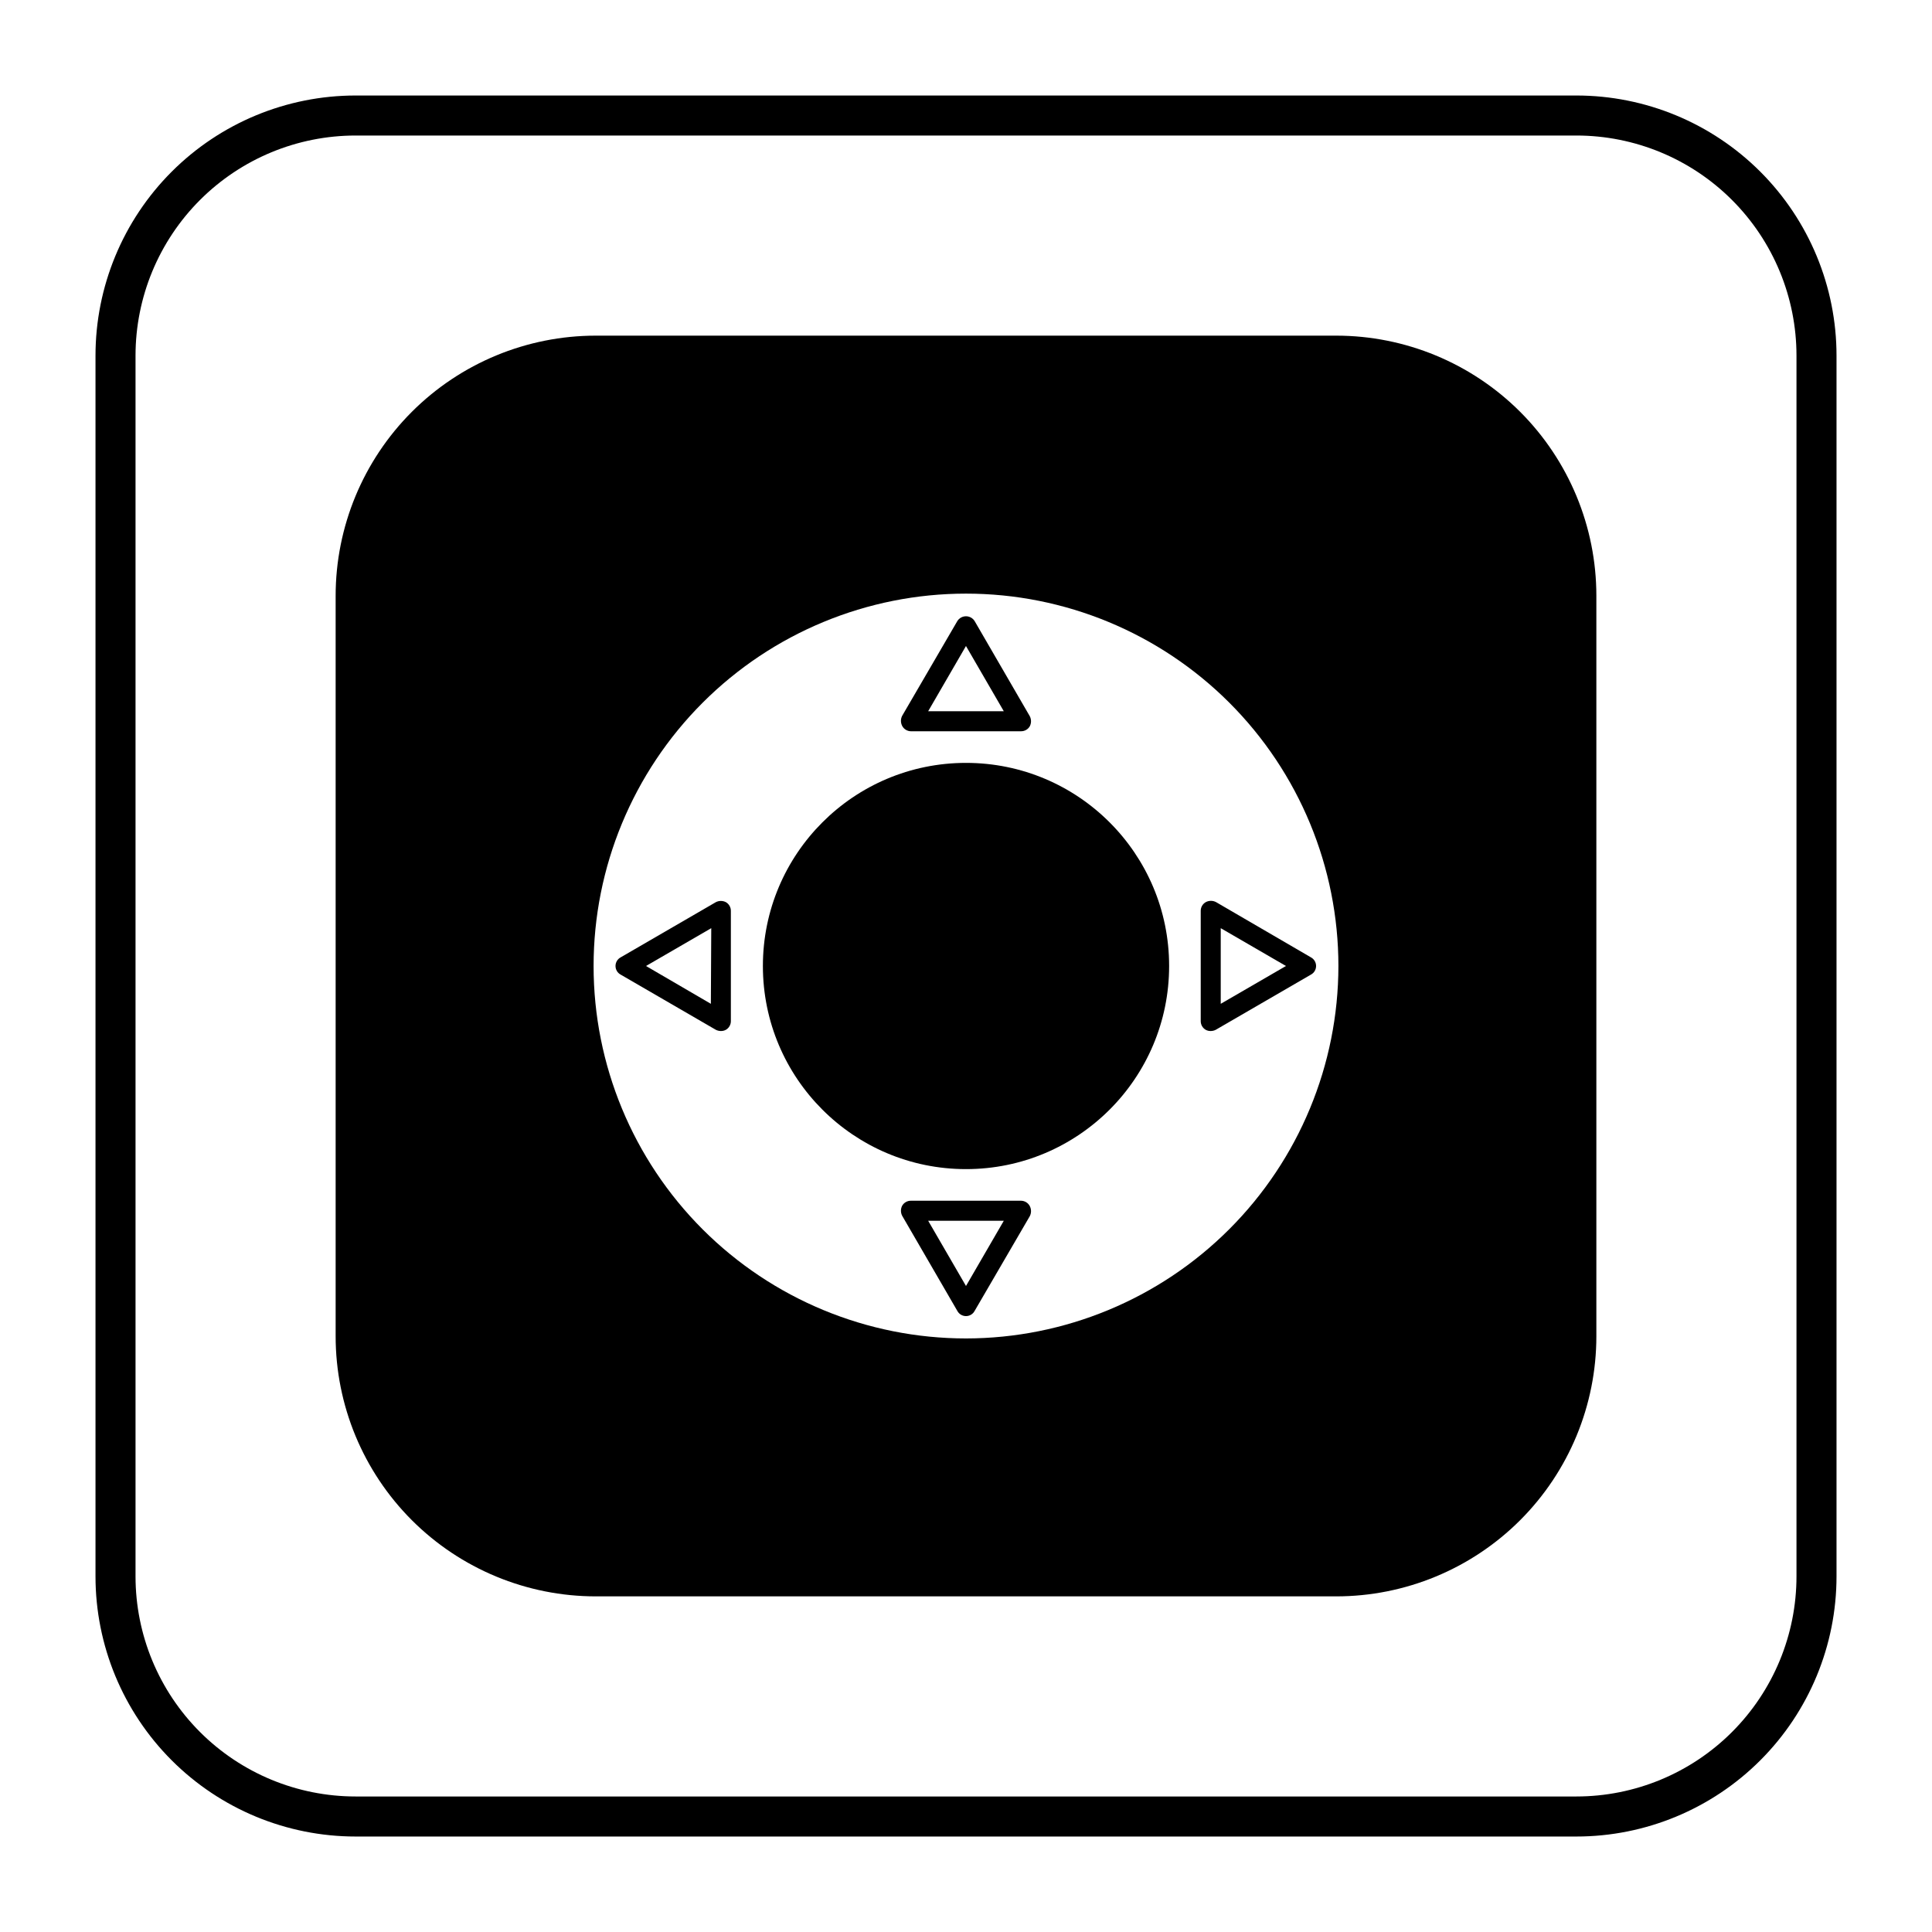 <?xml version="1.0" encoding="UTF-8"?>
<!-- Uploaded to: ICON Repo, www.iconrepo.com, Generator: ICON Repo Mixer Tools -->
<svg fill="#000000" width="800px" height="800px" version="1.1" viewBox="144 144 512 512" xmlns="http://www.w3.org/2000/svg">
 <g>
  <path d="m561.75 169.31h-323.5c-18.285 0-35.82 7.262-48.75 20.191s-20.191 30.465-20.191 48.75v323.5c0 18.285 7.262 35.82 20.191 48.75 12.93 12.93 30.465 20.195 48.75 20.195h323.5c18.285 0 35.82-7.266 48.75-20.195 12.93-12.93 20.195-30.465 20.195-48.75v-323.5c0-18.285-7.266-35.82-20.195-48.75-12.93-12.93-30.465-20.191-48.75-20.191zm58.336 392.44c0 15.473-6.144 30.312-17.086 41.25-10.938 10.941-25.777 17.086-41.25 17.086h-323.5c-15.473 0-30.309-6.144-41.25-17.086-10.941-10.938-17.086-25.777-17.086-41.25v-323.5c0-15.473 6.144-30.309 17.086-41.25s25.777-17.086 41.25-17.086h323.5c15.473 0 30.312 6.144 41.25 17.086 10.941 10.941 17.086 25.777 17.086 41.25z"/>
  <path d="m385.41 337.79h29.168c0.961 0.012 1.855-0.496 2.332-1.328 0.426-0.832 0.426-1.816 0-2.652l-14.637-25.242c-0.496-0.777-1.355-1.25-2.277-1.25-0.926 0-1.785 0.473-2.281 1.25l-14.637 25.137c-0.426 0.832-0.426 1.82 0 2.652 0.453 0.871 1.348 1.426 2.332 1.434zm14.582-22.594 10.023 17.289h-20.043z"/>
  <path d="m414.58 462.21h-29.168c-0.961-0.016-1.852 0.492-2.332 1.324-0.426 0.832-0.426 1.82 0 2.652l14.637 25.242c0.453 0.836 1.328 1.352 2.281 1.352 0.949 0 1.824-0.516 2.277-1.352l14.637-25.137c0.426-0.832 0.426-1.82 0-2.652-0.449-0.871-1.348-1.422-2.332-1.43zm-14.582 22.59-10.023-17.289h20.047z"/>
  <path d="m463.53 383.08c-0.832 0.48-1.34 1.371-1.324 2.332v29.168c-0.016 0.961 0.492 1.855 1.324 2.332 0.406 0.219 0.863 0.328 1.324 0.32 0.461-0.004 0.914-0.113 1.328-0.32l25.242-14.637c0.836-0.453 1.352-1.328 1.352-2.277 0-0.953-0.516-1.828-1.352-2.281l-25.137-14.637c-0.859-0.465-1.895-0.465-2.758 0zm3.977 6.894 17.289 10.023-17.289 10.023z"/>
  <path d="m333.71 383.08-25.242 14.637c-0.836 0.453-1.352 1.328-1.352 2.281 0 0.949 0.516 1.824 1.352 2.277l25.242 14.637c0.414 0.207 0.867 0.316 1.328 0.32 0.461 0.008 0.918-0.102 1.324-0.32 0.832-0.477 1.34-1.371 1.324-2.332v-29.168c0.016-0.961-0.492-1.852-1.324-2.332-0.832-0.426-1.82-0.426-2.652 0zm-1.324 26.941-17.184-10.023 17.289-10.023z"/>
  <path d="m498.11 232.95h-196.22c-18.281 0-35.82 7.266-48.75 20.191-12.926 12.93-20.191 30.469-20.191 48.75v196.22c0 18.285 7.266 35.82 20.191 48.75 12.93 12.93 30.469 20.191 48.75 20.191h196.22c18.285 0 35.82-7.262 48.75-20.191s20.191-30.465 20.191-48.75v-196.22c0-18.281-7.262-35.82-20.191-48.75-12.93-12.926-30.465-20.191-48.75-20.191zm-98.109 265.75c-26.176 0-51.281-10.398-69.789-28.906-18.508-18.508-28.906-43.613-28.906-69.785 0-26.176 10.398-51.281 28.906-69.789 18.508-18.508 43.613-28.906 69.789-28.906 26.172 0 51.277 10.398 69.785 28.906 18.508 18.508 28.906 43.613 28.906 69.789-0.027 26.164-10.434 51.25-28.938 69.754s-43.59 28.91-69.754 28.938z"/>
  <path d="m453.83 400c0 29.727-24.102 53.828-53.828 53.828-29.73 0-53.828-24.102-53.828-53.828 0-29.73 24.098-53.828 53.828-53.828 29.727 0 53.828 24.098 53.828 53.828"/>
 </g>
</svg>